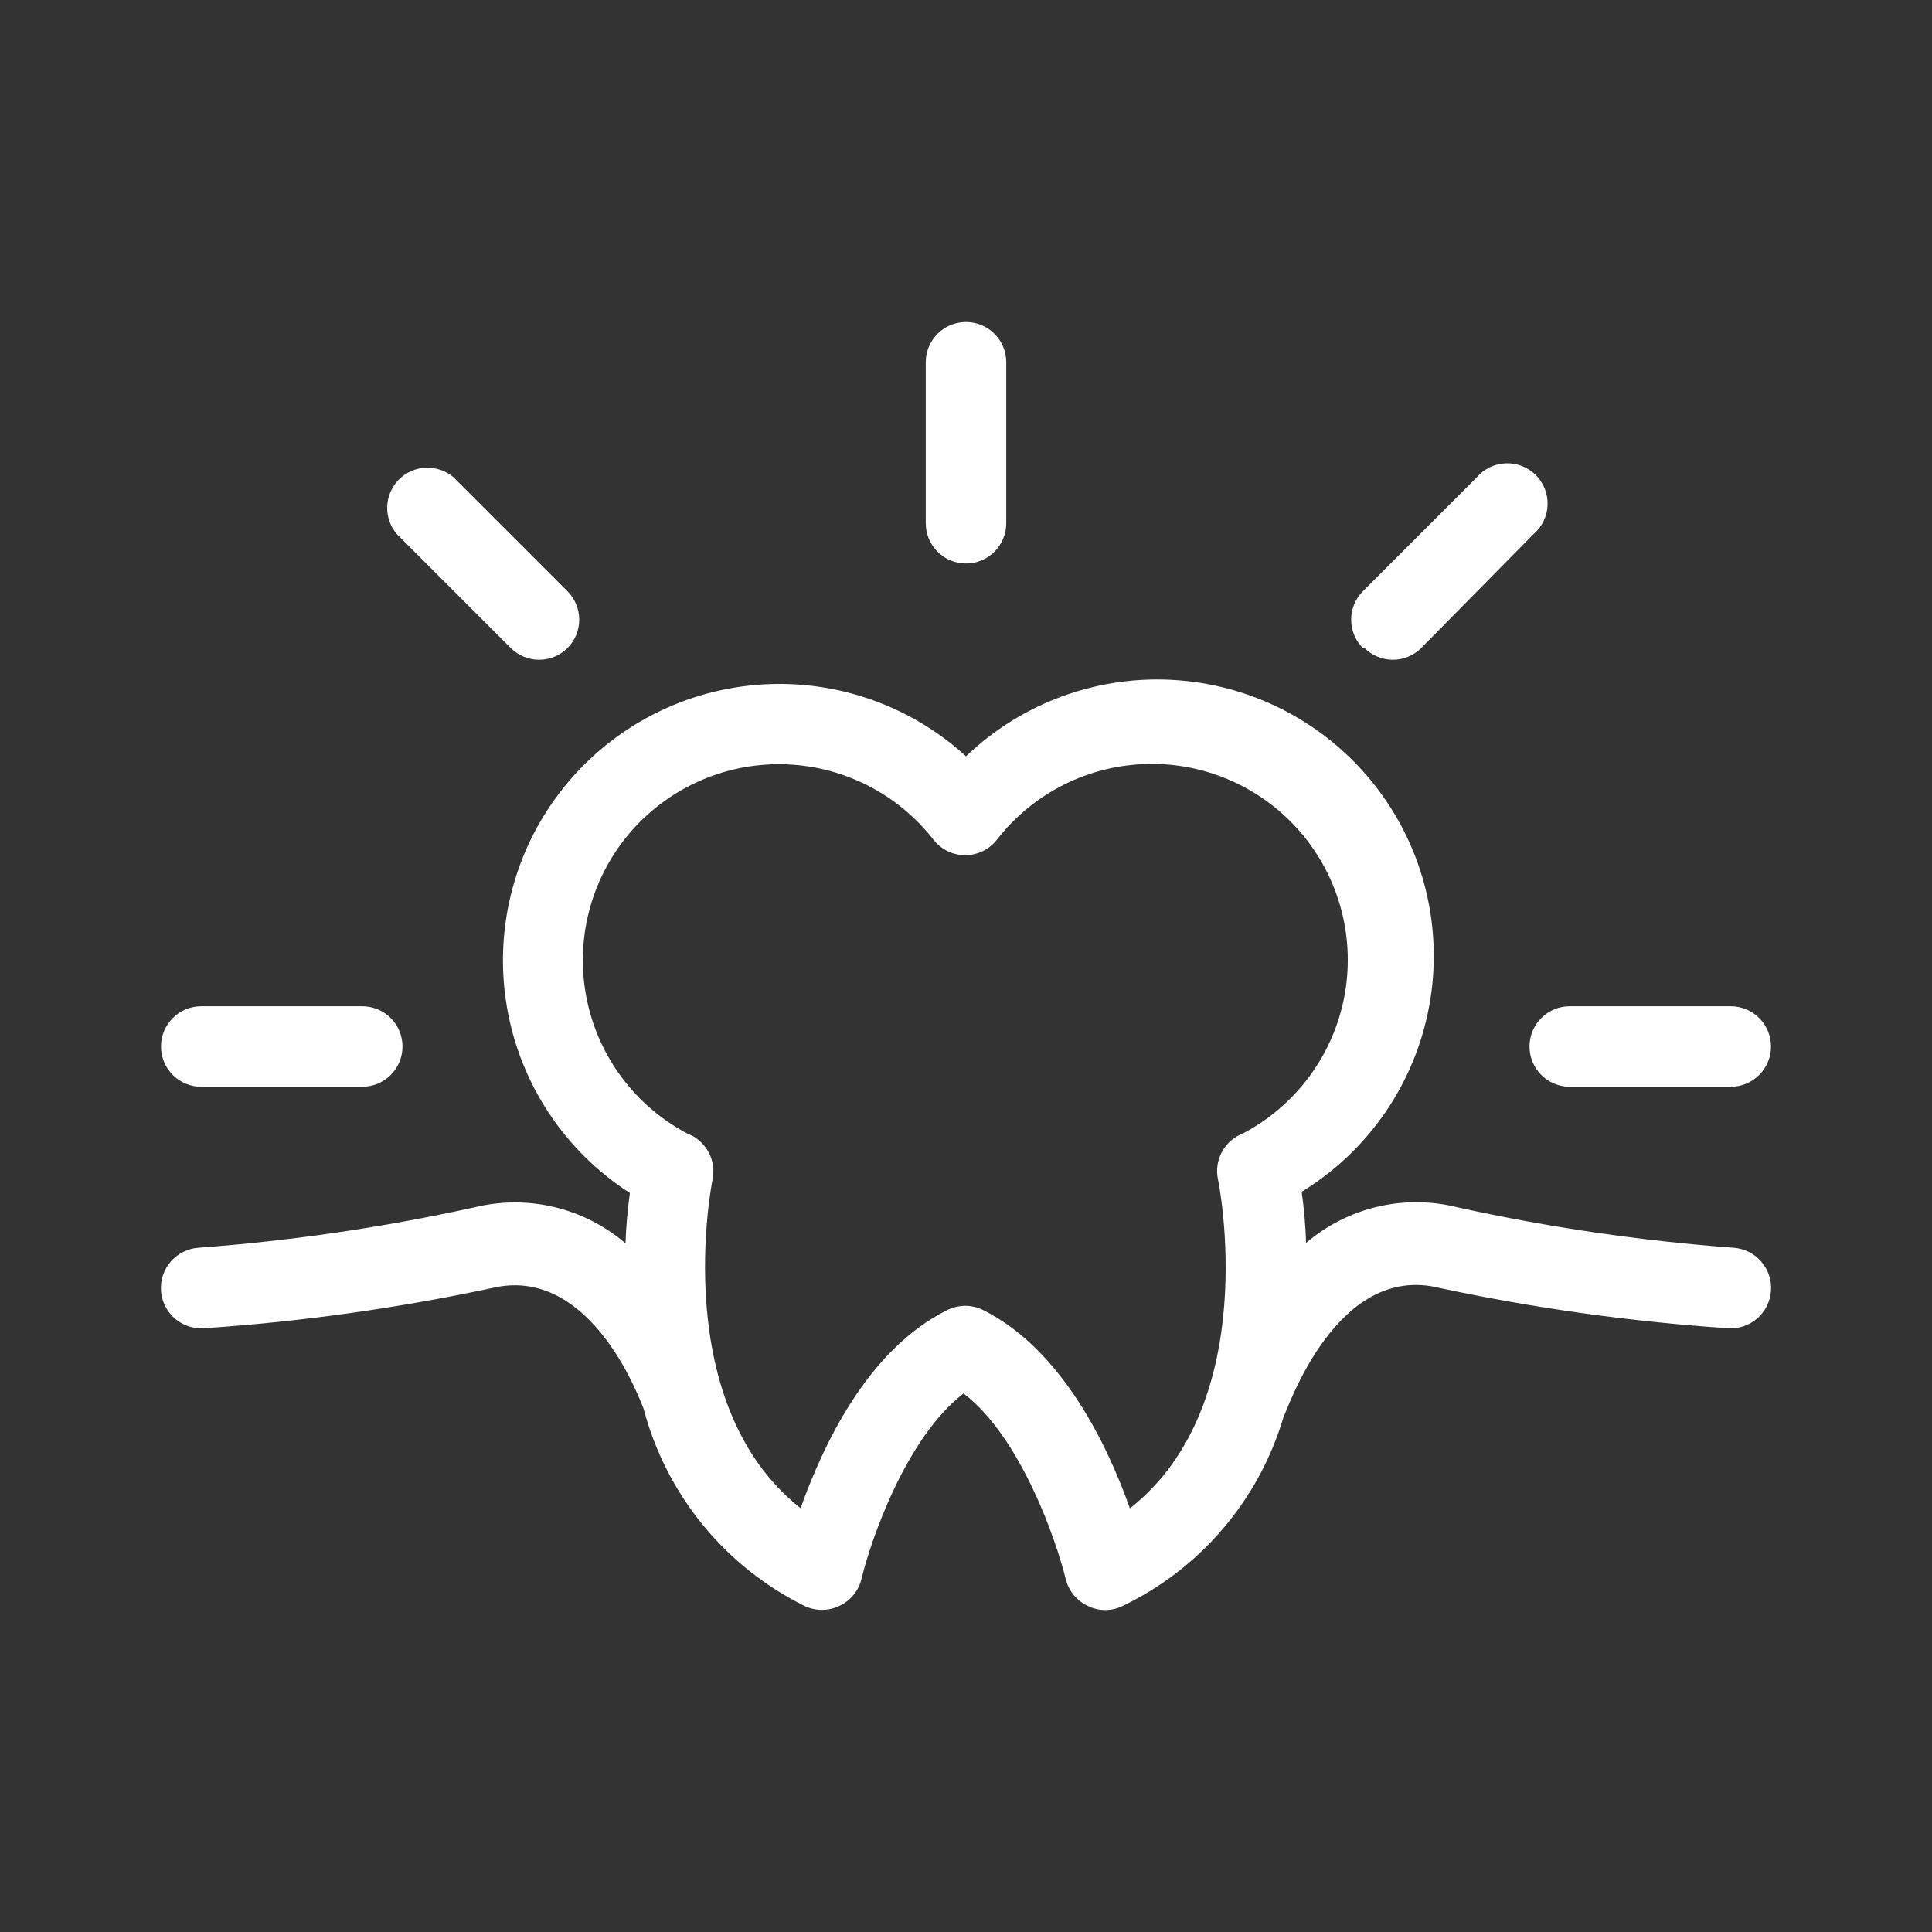 <svg width="48" height="48" viewBox="0 0 48 48" fill="none" xmlns="http://www.w3.org/2000/svg">
<rect x="0" y="0" width="48" height="48" fill="#333333" stroke="none"/>
<path d="M43.07 31C40.769 30.829 38.483 30.495 36.23 30C35.576 29.833 34.891 29.825 34.233 29.978C33.575 30.132 32.963 30.441 32.45 30.88C32.435 30.455 32.399 30.031 32.34 29.61C33.162 29.106 33.869 28.435 34.415 27.641C34.961 26.846 35.333 25.945 35.508 24.997C35.683 24.049 35.656 23.074 35.43 22.137C35.203 21.2 34.782 20.321 34.193 19.557C33.605 18.794 32.862 18.163 32.013 17.705C31.165 17.247 30.229 16.973 29.268 16.901C28.306 16.828 27.34 16.959 26.433 17.285C25.525 17.61 24.696 18.123 24 18.79C23.298 18.148 22.47 17.66 21.57 17.355C20.669 17.05 19.715 16.935 18.767 17.018C17.82 17.101 16.9 17.379 16.066 17.836C15.232 18.293 14.502 18.918 13.921 19.672C13.341 20.425 12.924 21.291 12.696 22.215C12.468 23.138 12.434 24.098 12.597 25.035C12.759 25.973 13.115 26.866 13.64 27.658C14.166 28.451 14.85 29.126 15.65 29.64C15.591 30.054 15.555 30.472 15.54 30.89C15.028 30.451 14.419 30.142 13.763 29.987C13.107 29.832 12.424 29.837 11.77 30C9.517 30.495 7.231 30.829 4.93 31C4.799 31.009 4.67 31.044 4.553 31.103C4.435 31.162 4.33 31.243 4.243 31.342C4.157 31.442 4.091 31.557 4.049 31.682C4.008 31.807 3.991 31.939 4 32.07C4.009 32.201 4.044 32.33 4.103 32.447C4.162 32.565 4.243 32.67 4.342 32.757C4.442 32.843 4.557 32.909 4.682 32.951C4.807 32.992 4.939 33.009 5.07 33C7.477 32.838 9.87 32.504 12.23 32C14.51 31.46 15.73 34.32 15.99 35C16.268 36.055 16.769 37.038 17.459 37.883C18.149 38.729 19.012 39.416 19.99 39.9C20.124 39.964 20.271 39.997 20.42 39.997C20.569 39.997 20.716 39.964 20.85 39.9C20.985 39.838 21.104 39.746 21.2 39.632C21.295 39.518 21.363 39.384 21.4 39.24C21.64 38.24 22.52 35.71 23.94 34.62C25.36 35.71 26.24 38.26 26.48 39.24C26.517 39.384 26.585 39.518 26.68 39.632C26.776 39.746 26.895 39.838 27.03 39.9C27.163 39.968 27.311 40.002 27.46 40C27.609 40.001 27.757 39.967 27.89 39.9C28.849 39.44 29.7 38.785 30.389 37.975C31.078 37.165 31.59 36.22 31.89 35.2C32 35 33.21 31.36 35.77 32C38.13 32.504 40.523 32.838 42.93 33C43.195 33.019 43.457 32.931 43.658 32.757C43.858 32.582 43.981 32.335 44 32.07C44.019 31.805 43.931 31.543 43.757 31.342C43.582 31.142 43.335 31.019 43.07 31ZM28.07 37.47C27.53 35.94 26.39 33.53 24.43 32.55C24.29 32.48 24.136 32.443 23.98 32.443C23.824 32.443 23.67 32.48 23.53 32.55C21.53 33.55 20.44 35.94 19.89 37.47C16.59 34.86 17.69 29.38 17.7 29.32C17.741 29.137 17.73 28.947 17.668 28.77C17.606 28.593 17.496 28.437 17.35 28.32C17.28 28.258 17.198 28.211 17.11 28.18C16.464 27.845 15.901 27.37 15.463 26.789C15.024 26.208 14.722 25.536 14.578 24.823C14.433 24.109 14.45 23.373 14.628 22.667C14.806 21.961 15.139 21.304 15.604 20.744C16.069 20.185 16.654 19.736 17.315 19.432C17.976 19.128 18.697 18.976 19.425 18.987C20.153 18.998 20.869 19.172 21.52 19.496C22.172 19.82 22.742 20.286 23.19 20.86C23.284 20.98 23.403 21.078 23.54 21.145C23.677 21.212 23.828 21.247 23.98 21.247C24.133 21.247 24.283 21.212 24.42 21.145C24.557 21.078 24.677 20.98 24.77 20.86C25.216 20.286 25.785 19.819 26.435 19.494C27.085 19.168 27.8 18.993 28.527 18.98C29.254 18.966 29.974 19.116 30.636 19.418C31.297 19.72 31.883 20.166 32.35 20.723C32.816 21.28 33.152 21.935 33.333 22.64C33.513 23.344 33.534 24.08 33.393 24.793C33.252 25.506 32.953 26.179 32.518 26.761C32.083 27.344 31.524 27.822 30.88 28.16C30.658 28.245 30.474 28.407 30.36 28.616C30.246 28.825 30.211 29.067 30.26 29.3C30.28 29.38 31.38 34.86 28.08 37.47H28.07ZM23 13V9C23 8.735 23.105 8.48 23.293 8.293C23.48 8.105 23.735 8 24 8C24.265 8 24.52 8.105 24.707 8.293C24.895 8.48 25 8.735 25 9V13C25 13.265 24.895 13.52 24.707 13.707C24.52 13.895 24.265 14 24 14C23.735 14 23.48 13.895 23.293 13.707C23.105 13.52 23 13.265 23 13ZM39 25H43C43.265 25 43.52 25.105 43.707 25.293C43.895 25.48 44 25.735 44 26C44 26.265 43.895 26.52 43.707 26.707C43.52 26.895 43.265 27 43 27H39C38.735 27 38.48 26.895 38.293 26.707C38.105 26.52 38 26.265 38 26C38 25.735 38.105 25.48 38.293 25.293C38.48 25.105 38.735 25 39 25ZM4 26C4 25.735 4.105 25.48 4.293 25.293C4.48 25.105 4.735 25 5 25H9C9.265 25 9.52 25.105 9.707 25.293C9.895 25.48 10 25.735 10 26C10 26.265 9.895 26.52 9.707 26.707C9.52 26.895 9.265 27 9 27H5C4.735 27 4.48 26.895 4.293 26.707C4.105 26.52 4 26.265 4 26ZM9.86 13.27C9.696 13.079 9.611 12.833 9.62 12.581C9.63 12.329 9.734 12.091 9.912 11.912C10.091 11.734 10.329 11.63 10.581 11.62C10.833 11.611 11.079 11.696 11.27 11.86L14.1 14.69C14.286 14.877 14.391 15.131 14.391 15.395C14.391 15.659 14.286 15.913 14.1 16.1C13.913 16.286 13.659 16.391 13.395 16.391C13.131 16.391 12.877 16.286 12.69 16.1L9.86 13.27ZM33.86 16.1C33.674 15.913 33.569 15.659 33.569 15.395C33.569 15.131 33.674 14.877 33.86 14.69L36.69 11.86C36.78 11.755 36.89 11.67 37.014 11.61C37.138 11.55 37.273 11.517 37.411 11.511C37.549 11.506 37.686 11.529 37.814 11.579C37.943 11.63 38.059 11.706 38.157 11.803C38.254 11.901 38.33 12.017 38.381 12.146C38.431 12.274 38.454 12.411 38.449 12.549C38.444 12.687 38.41 12.822 38.35 12.946C38.29 13.07 38.205 13.18 38.1 13.27L35.31 16.1C35.123 16.286 34.869 16.391 34.605 16.391C34.341 16.391 34.087 16.286 33.9 16.1H33.86Z" fill="white"/>
</svg>
